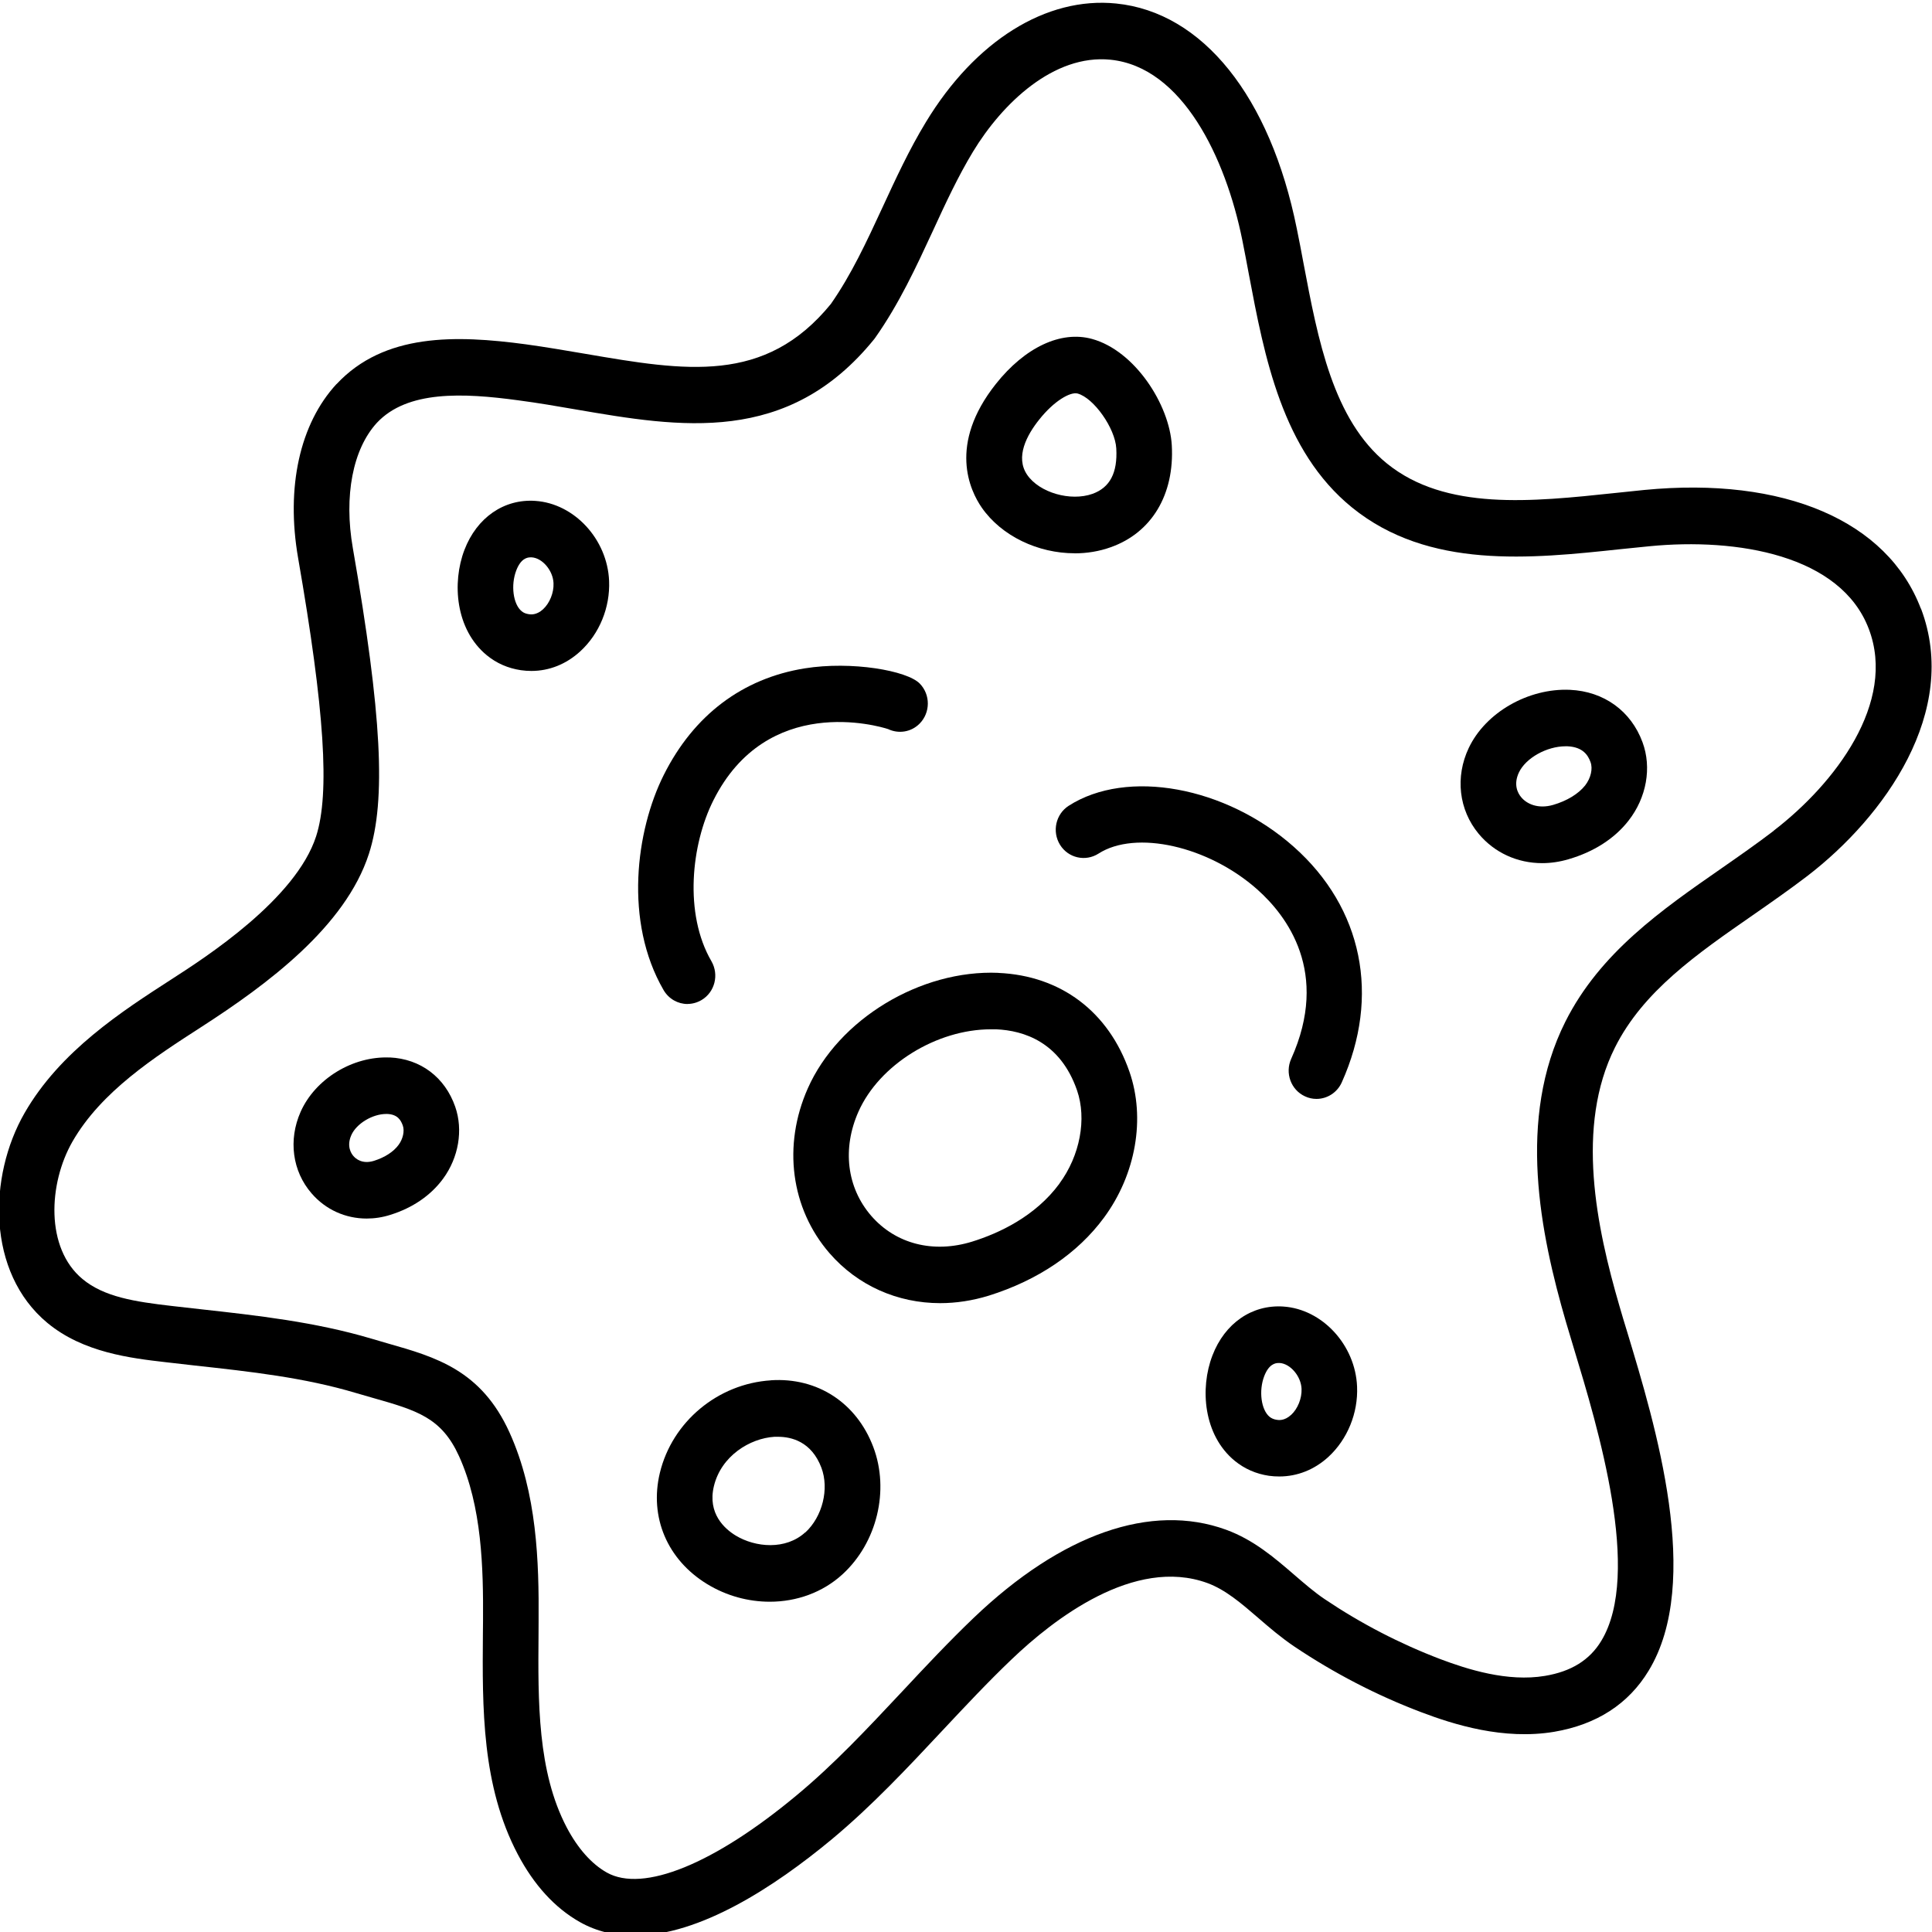 <?xml version="1.0" encoding="UTF-8" standalone="no"?>
<svg
   sodipodi:docname="favicon.svg"
   inkscape:version="1.2.2 (732a01da63, 2022-12-09)"
   id="svg27"
   version="1.1"
   viewBox="0 0 31.75 31.75"
   height="31.75mm"
   width="31.75mm"
   inkscape:export-filename="favicon.png"
   inkscape:export-xdpi="25.6"
   inkscape:export-ydpi="25.6"
   xmlns:inkscape="http://www.inkscape.org/namespaces/inkscape"
   xmlns:sodipodi="http://sodipodi.sourceforge.net/DTD/sodipodi-0.dtd"
   xmlns="http://www.w3.org/2000/svg"
   xmlns:svg="http://www.w3.org/2000/svg"
   xmlns:rdf="http://www.w3.org/1999/02/22-rdf-syntax-ns#"
   xmlns:cc="http://creativecommons.org/ns#"
   xmlns:dc="http://purl.org/dc/elements/1.1/">
  <defs
     id="defs21" />
  <sodipodi:namedview
     inkscape:window-maximized="1"
     inkscape:window-y="-11"
     inkscape:window-x="-11"
     inkscape:window-height="1000"
     inkscape:window-width="1920"
     showgrid="false"
     inkscape:document-rotation="0"
     inkscape:current-layer="g845"
     inkscape:document-units="mm"
     inkscape:cy="-16.857859"
     inkscape:cx="-198.98294"
     inkscape:zoom="1.6609464"
     inkscape:pageshadow="2"
     inkscape:pageopacity="0.0"
     borderopacity="1.0"
     bordercolor="#666666"
     pagecolor="#ffffff"
     id="base"
     inkscape:showpageshadow="2"
     inkscape:pagecheckerboard="0"
     inkscape:deskcolor="#d1d1d1" />
  <g
     transform="translate(4.787,-62.839)"
     id="layer1"
     inkscape:groupmode="layer"
     inkscape:label="Calque 1">
    <g
       inkscape:export-ydpi="96"
       inkscape:export-xdpi="96"
       id="g180">
      <g
         transform="translate(-2.137,-41.659)"
         id="g845">
        <g
           id="g1189"
           transform="matrix(0.997,0,0,1.014,68.742,8.973)"
           style="fill:#000000;stroke-width:0.995">
          <path
             d="m -42.368,107.669 c -0.275,0.207 -0.574,0.412 -0.863,0.61 -0.984,0.672 -2.002,1.367 -2.573,2.484 -0.803,1.573 -0.416,3.431 0.011,4.874 0.038,0.128 0.083,0.272 0.13,0.427 0.393,1.274 1.124,3.646 0.45,4.736 -0.191,0.311 -0.495,0.496 -0.928,0.567 -0.617,0.102 -1.28,-0.107 -1.725,-0.272 -0.667,-0.25 -1.308,-0.576 -1.906,-0.972 -0.168,-0.111 -0.33,-0.249 -0.5,-0.393 -0.33,-0.28 -0.672,-0.569 -1.126,-0.732 -1.234,-0.441 -2.711,0.067 -4.161,1.43 -0.41,0.386 -0.801,0.796 -1.179,1.194 -0.578,0.606 -1.122,1.178 -1.74,1.682 -1.36,1.113 -2.53,1.58 -3.127,1.25 -0.251,-0.139 -0.479,-0.392 -0.66,-0.73 -0.484,-0.906 -0.474,-2.042 -0.465,-3.141 l 0.001,-0.203 c 0.007,-0.961 -0.025,-2.071 -0.479,-3.057 -0.466,-1.012 -1.216,-1.223 -2.01,-1.445 -0.086,-0.024 -0.174,-0.049 -0.264,-0.076 -0.93,-0.272 -1.887,-0.376 -2.813,-0.477 -0.159,-0.017 -0.318,-0.035 -0.477,-0.053 -0.619,-0.07 -1.12,-0.147 -1.475,-0.437 -0.614,-0.501 -0.563,-1.547 -0.164,-2.23 0.474,-0.809 1.35,-1.365 2.123,-1.855 1.082,-0.686 2.374,-1.625 2.762,-2.806 0.286,-0.871 0.212,-2.26 -0.265,-4.955 -0.15,-0.846 -0.001,-1.605 0.397,-2.031 0.501,-0.526 1.416,-0.486 2.33,-0.364 0.318,0.041 0.639,0.095 0.949,0.148 1.718,0.29 3.494,0.589 4.918,-1.14 0.007,-0.008 0.013,-0.016 0.018,-0.024 0.392,-0.547 0.675,-1.148 0.949,-1.73 0.212,-0.454 0.414,-0.881 0.661,-1.283 0.482,-0.782 1.33,-1.584 2.267,-1.491 1.183,0.118 1.898,1.587 2.172,2.922 0.037,0.18 0.072,0.363 0.107,0.548 0.258,1.345 0.551,2.869 1.703,3.788 1.261,1.005 2.944,0.83 4.429,0.674 0.159,-0.016 0.316,-0.032 0.473,-0.047 1.444,-0.139 3.153,0.141 3.615,1.34 0.461,1.192 -0.556,2.506 -1.567,3.269 z m 2.423,-3.599 c -0.551,-1.424 -2.255,-2.143 -4.56,-1.923 -0.158,0.015 -0.319,0.032 -0.48,0.049 -1.374,0.143 -2.795,0.292 -3.762,-0.479 -0.887,-0.708 -1.134,-1.999 -1.374,-3.245 -0.035,-0.188 -0.072,-0.375 -0.11,-0.558 -0.439,-2.145 -1.553,-3.51 -2.978,-3.651 -1.152,-0.115 -2.324,0.604 -3.136,1.922 -0.276,0.446 -0.497,0.918 -0.712,1.375 -0.266,0.565 -0.517,1.098 -0.855,1.573 -1.085,1.306 -2.394,1.086 -4.049,0.807 -0.319,-0.053 -0.647,-0.109 -0.981,-0.154 -1.155,-0.152 -2.332,-0.181 -3.116,0.644 -7.06e-4,0 -0.001,0 -0.002,0 -0.605,0.644 -0.836,1.672 -0.633,2.82 0.436,2.465 0.525,3.814 0.297,4.509 -0.335,1.02 -1.822,1.963 -2.382,2.317 -0.818,0.519 -1.837,1.165 -2.423,2.167 -0.603,1.03 -0.627,2.585 0.375,3.403 0.591,0.482 1.377,0.572 1.951,0.637 0.161,0.018 0.321,0.036 0.481,0.054 0.927,0.1 1.802,0.195 2.654,0.445 0.094,0.028 0.185,0.053 0.274,0.078 0.733,0.205 1.136,0.319 1.426,0.947 0.376,0.815 0.401,1.805 0.395,2.668 l -0.002,0.201 c -0.01,1.215 -0.02,2.47 0.574,3.581 0.269,0.502 0.614,0.872 1.025,1.1 0.278,0.154 0.58,0.22 0.894,0.22 1.084,0 2.318,-0.795 3.258,-1.562 0.661,-0.541 1.251,-1.161 1.822,-1.761 0.37,-0.388 0.752,-0.79 1.144,-1.157 0.686,-0.646 2.019,-1.666 3.224,-1.235 0.298,0.107 0.563,0.331 0.842,0.568 0.183,0.156 0.374,0.316 0.587,0.458 0.657,0.434 1.36,0.793 2.093,1.066 0.543,0.203 1.361,0.456 2.195,0.319 0.699,-0.117 1.224,-0.449 1.557,-0.99 0.893,-1.444 0.113,-3.975 -0.353,-5.489 -0.047,-0.151 -0.091,-0.292 -0.127,-0.417 -0.379,-1.279 -0.73,-2.913 -0.074,-4.197 0.464,-0.909 1.343,-1.509 2.274,-2.144 0.298,-0.204 0.606,-0.415 0.9,-0.636 1.265,-0.956 2.513,-2.663 1.869,-4.331"
             style="fill:#000000;fill-opacity:1;fill-rule:nonzero;stroke:none;stroke-width:0.035"
             id="path138-0" />
          <path
             d="m -54.143,113.388 c -0.4,0.535 -1.003,0.807 -1.437,0.94 -0.641,0.196 -1.263,0.04 -1.667,-0.418 -0.402,-0.457 -0.48,-1.088 -0.21,-1.687 0.344,-0.762 1.289,-1.335 2.182,-1.335 0.029,0 0.057,0 0.087,0 0.456,0.019 1.058,0.206 1.334,0.989 0.163,0.464 0.049,1.057 -0.289,1.509 z m -1.006,-3.415 c -1.285,-0.054 -2.638,0.751 -3.143,1.873 -0.417,0.924 -0.28,1.946 0.358,2.67 0.465,0.527 1.123,0.81 1.824,0.81 0.262,0 0.532,-0.04 0.8,-0.121 0.81,-0.249 1.468,-0.686 1.902,-1.267 0.525,-0.702 0.685,-1.608 0.418,-2.363 -0.343,-0.973 -1.13,-1.556 -2.159,-1.601"
             style="fill:#000000;fill-opacity:1;fill-rule:nonzero;stroke:none;stroke-width:0.035"
             id="path140-3" />
          <path
             d="m -65.037,112.761 c -0.083,0.112 -0.227,0.203 -0.404,0.258 -0.194,0.06 -0.303,-0.034 -0.34,-0.077 -0.037,-0.041 -0.116,-0.159 -0.035,-0.339 0.084,-0.187 0.349,-0.343 0.575,-0.343 0.007,0 0.014,0 0.02,0 0.168,0.008 0.222,0.1 0.254,0.189 v 0 c 0.031,0.087 0.003,0.215 -0.07,0.312 z m -0.145,-1.416 c -0.609,-0.026 -1.228,0.345 -1.47,0.881 -0.205,0.455 -0.136,0.963 0.182,1.322 0.233,0.265 0.56,0.407 0.907,0.407 0.128,0 0.26,-0.019 0.39,-0.06 0.367,-0.112 0.668,-0.315 0.87,-0.586 0.256,-0.343 0.333,-0.788 0.2,-1.165 -0.169,-0.479 -0.573,-0.778 -1.08,-0.8"
             style="fill:#000000;fill-opacity:1;fill-rule:nonzero;stroke:none;stroke-width:0.035"
             id="path142-8" />
          <path
             d="m -45.479,106.936 c -0.11,0.136 -0.297,0.249 -0.527,0.315 -0.25,0.071 -0.437,-0.017 -0.527,-0.125 -0.055,-0.064 -0.132,-0.203 -0.037,-0.401 0.113,-0.235 0.46,-0.424 0.768,-0.424 0.011,0 0.023,0 0.033,0 0.259,0.012 0.34,0.151 0.379,0.256 v 0 c 0.041,0.108 0.005,0.26 -0.089,0.379 z m -0.249,-1.55 c -0.686,-0.03 -1.391,0.366 -1.669,0.942 -0.227,0.471 -0.164,1.004 0.163,1.391 0.261,0.308 0.639,0.476 1.047,0.476 0.142,0 0.288,-0.021 0.433,-0.063 0.418,-0.119 0.761,-0.336 0.99,-0.625 0.298,-0.374 0.386,-0.861 0.231,-1.272 -0.19,-0.507 -0.637,-0.824 -1.196,-0.849"
             style="fill:#000000;fill-opacity:1;fill-rule:nonzero;stroke:none;stroke-width:0.035"
             id="path144-8" />
          <path
             d="m -60.275,110.477 c 0.079,0 0.159,-0.021 0.233,-0.064 0.218,-0.128 0.29,-0.409 0.162,-0.628 -0.457,-0.773 -0.331,-1.897 0.031,-2.606 0.884,-1.736 2.725,-1.207 2.88,-1.157 0.171,0.08 0.379,0.052 0.52,-0.088 0.18,-0.179 0.181,-0.469 0.003,-0.649 -0.21,-0.212 -1.125,-0.368 -1.895,-0.247 -1.028,0.162 -1.831,0.759 -2.324,1.726 -0.461,0.903 -0.658,2.38 -0.004,3.488 0.086,0.145 0.238,0.226 0.395,0.226"
             style="fill:#000000;fill-opacity:1;fill-rule:nonzero;stroke:none;stroke-width:0.035"
             id="path146-1" />
          <path
             d="m -54.477,101.006 v 0 c 0.245,-0.304 0.513,-0.453 0.633,-0.422 0.267,0.072 0.619,0.563 0.637,0.89 0.023,0.395 -0.105,0.635 -0.393,0.736 -0.361,0.126 -0.873,-0.019 -1.074,-0.306 -0.204,-0.289 -0.006,-0.649 0.197,-0.898 z m 0.583,2.168 c 0.203,0 0.405,-0.032 0.595,-0.099 0.676,-0.235 1.053,-0.854 1.007,-1.652 -0.038,-0.658 -0.609,-1.534 -1.316,-1.724 -0.512,-0.138 -1.104,0.135 -1.584,0.73 v 0 c -0.792,0.982 -0.426,1.728 -0.233,2.003 0.328,0.465 0.932,0.741 1.53,0.741"
             style="fill:#000000;fill-opacity:1;fill-rule:nonzero;stroke:none;stroke-width:0.035"
             id="path148-3" />
          <path
             d="m -50.28,107.931 c -1.121,-0.979 -2.75,-1.272 -3.711,-0.666 -0.214,0.135 -0.278,0.418 -0.143,0.633 0.135,0.214 0.418,0.277 0.633,0.143 0.614,-0.389 1.814,-0.123 2.619,0.581 0.484,0.423 1.2,1.342 0.558,2.745 -0.105,0.23 -0.004,0.503 0.227,0.607 0.062,0.029 0.126,0.042 0.19,0.042 0.174,0 0.34,-0.1 0.417,-0.268 0.639,-1.399 0.344,-2.826 -0.79,-3.817"
             style="fill:#000000;fill-opacity:1;fill-rule:nonzero;stroke:none;stroke-width:0.035"
             id="path150-7" />
          <path
             d="m -58.333,119.04 c -0.323,0.291 -0.823,0.246 -1.148,0.052 -0.18,-0.108 -0.466,-0.355 -0.359,-0.798 0.12,-0.493 0.594,-0.777 0.998,-0.802 0.019,0 0.039,0 0.061,0 0.218,0 0.55,0.077 0.713,0.5 0.132,0.344 0.018,0.795 -0.265,1.051 z m -0.567,-2.463 c -0.876,0.055 -1.627,0.672 -1.83,1.499 -0.176,0.72 0.123,1.409 0.779,1.803 0.322,0.193 0.681,0.286 1.033,0.286 0.442,0 0.872,-0.15 1.199,-0.445 0.568,-0.512 0.777,-1.36 0.507,-2.062 -0.275,-0.716 -0.92,-1.131 -1.687,-1.082"
             style="fill:#000000;fill-opacity:1;fill-rule:nonzero;stroke:none;stroke-width:0.035"
             id="path152-4" />
          <path
             d="m -50.327,117.138 c -0.107,0.097 -0.203,0.084 -0.234,0.079 -0.048,-0.007 -0.086,-0.023 -0.118,-0.048 -0.141,-0.113 -0.182,-0.423 -0.089,-0.661 0.076,-0.193 0.181,-0.212 0.235,-0.212 0.008,0 0.015,0 0.021,0 0.175,0.012 0.351,0.215 0.359,0.419 0.006,0.155 -0.063,0.324 -0.173,0.423 z m -0.126,-1.757 c -0.517,-0.034 -0.965,0.27 -1.169,0.793 -0.209,0.533 -0.149,1.29 0.367,1.707 0.163,0.131 0.352,0.212 0.565,0.243 0.057,0.008 0.115,0.011 0.171,0.011 0.296,0 0.578,-0.11 0.808,-0.317 0.314,-0.284 0.492,-0.711 0.473,-1.14 -0.028,-0.674 -0.573,-1.255 -1.215,-1.297"
             style="fill:#000000;fill-opacity:1;fill-rule:nonzero;stroke:none;stroke-width:0.035"
             id="path154-9" />
          <path
             d="m -62.656,104.081 c -0.108,0.097 -0.203,0.084 -0.235,0.079 -0.047,-0.007 -0.085,-0.021 -0.117,-0.048 -1.13e-4,0 -1.13e-4,0 -1.13e-4,0 -0.141,-0.113 -0.182,-0.423 -0.089,-0.661 0.075,-0.193 0.18,-0.212 0.234,-0.212 0.008,0 0.015,0 0.021,0 0.176,0.011 0.351,0.214 0.359,0.419 0.007,0.154 -0.063,0.323 -0.172,0.422 z m -0.127,-1.757 c -0.516,-0.035 -0.964,0.27 -1.168,0.793 -0.208,0.533 -0.149,1.29 0.367,1.708 0.162,0.131 0.351,0.212 0.564,0.243 0.058,0.008 0.114,0.012 0.172,0.012 0.295,0 0.576,-0.11 0.807,-0.319 0.315,-0.284 0.492,-0.71 0.474,-1.14 -0.028,-0.674 -0.573,-1.255 -1.216,-1.297"
             style="fill:#000000;fill-opacity:1;fill-rule:nonzero;stroke:none;stroke-width:0.035"
             id="path156-5" />
        </g>
      </g>
    </g>
  </g>
</svg>
